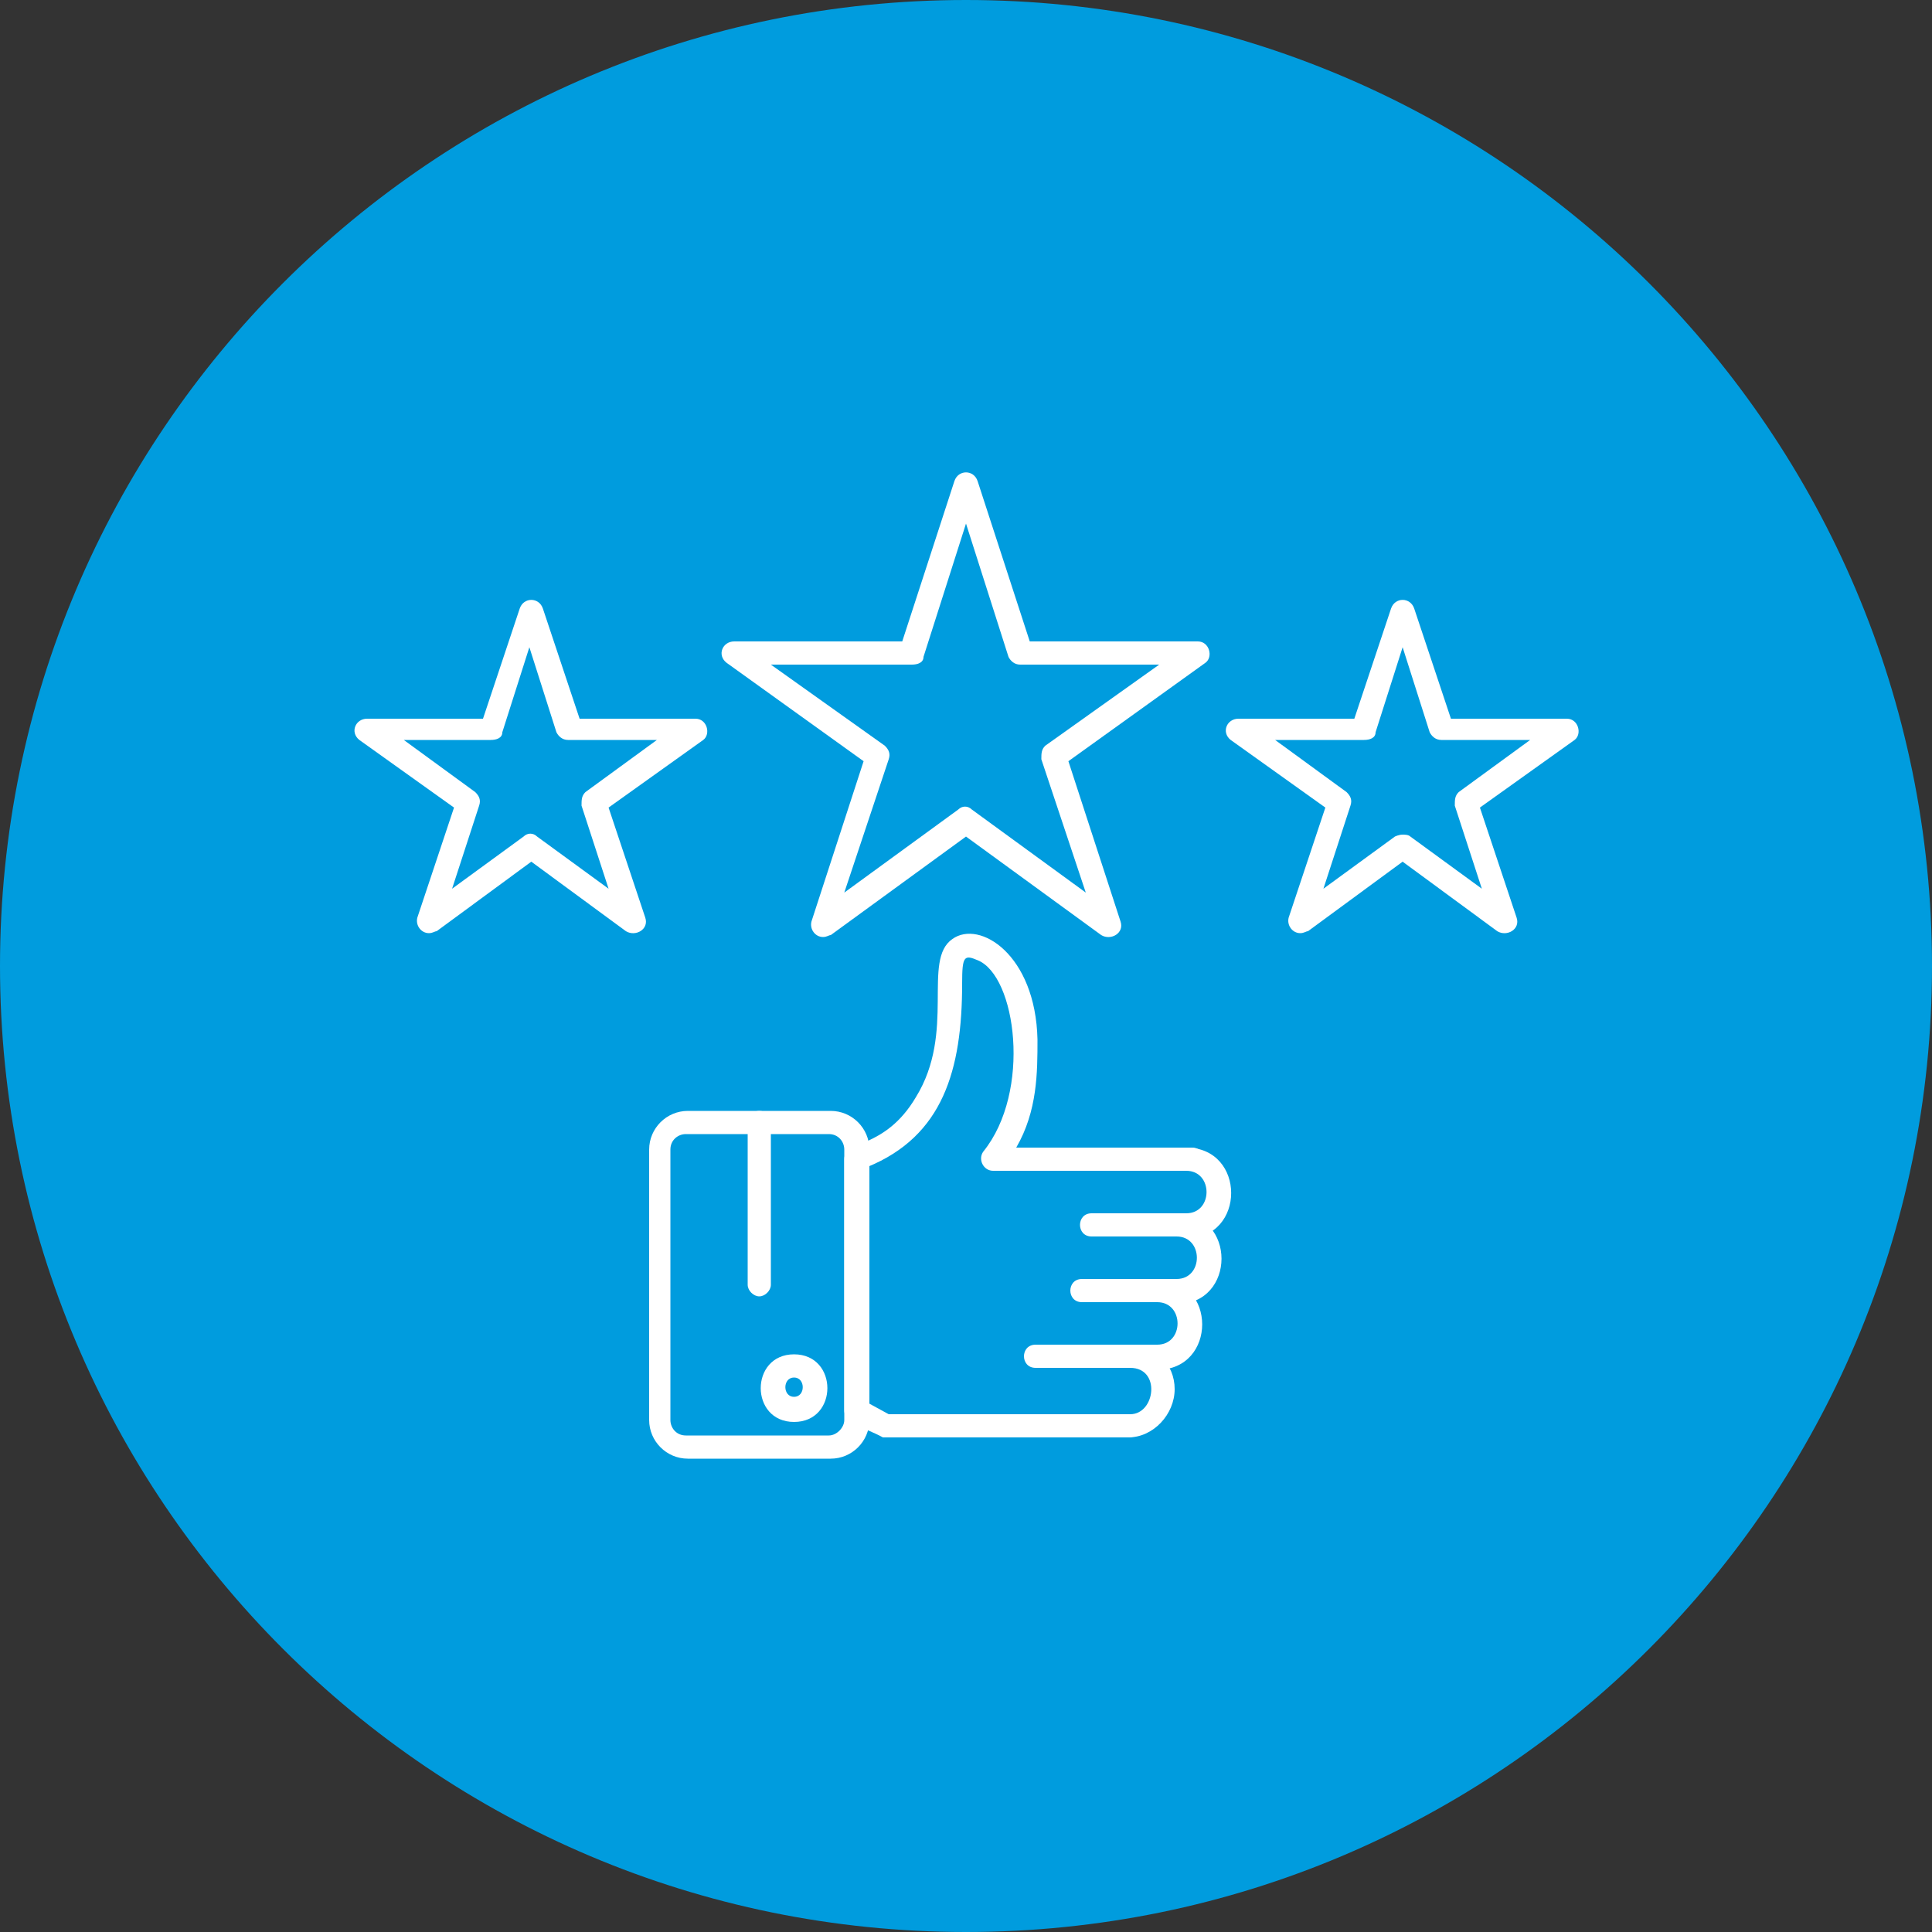 <?xml version="1.0" encoding="UTF-8"?>
<svg xmlns="http://www.w3.org/2000/svg" id="Ebene_1" version="1.1" viewBox="0 0 100 100">
  <rect x="0" y="0" width="100" height="100" fill="#333333" stroke="none"/>
  <!-- Generator: Adobe Illustrator 29.6.0, SVG Export Plug-In . SVG Version: 2.1.1 Build 207)  -->
  <defs>
    <style>
      .st0 {
        fill: #fff;
        fill-rule: evenodd;
      }

      .st1 {
        fill: #009cde;
      }
    </style>
  </defs>
  <path class="st1" d="M50,0C22.4,0,0,22.4,0,50s22.4,50,50,50,50-22.4,50-50S77.6,0,50,0Z"/>
  <g id="Layer_x5F_1">
    <path class="st0" d="M58.5,74.4c-1.3,0-12.5,0-12.8,0-.9-.5-2-.7-2-1.4v-13c0-1,2.1-.5,3.7-3.2,2.1-3.4.3-7.1,1.9-8.2,1.4-1,4.3.8,4.4,5.2,0,1.7,0,3.7-1.1,5.6h9.1c.8,0,.8,1.2,0,1.2h-10.3c-.5,0-.8-.6-.5-1,2.5-3.1,1.7-9.1-.3-9.9-.7-.3-.8-.2-.8,1.2,0,4.5-1,7.9-4.9,9.5v12.2l1.1.6h12.4c.8,0,.8,1.2,0,1.2h0Z"/>
    <path class="st0" d="M61.4,64h-4.9c-.8,0-.8-1.2,0-1.2h4.9c1.4,0,1.4-2.2,0-2.2s-.8-1.2,0-1.2c3.1,0,3.1,4.7,0,4.7h0Z"/>
    <path class="st0" d="M60.9,67.4h-4.9c-.8,0-.8-1.2,0-1.2h4.9c1.4,0,1.4-2.2,0-2.2s-.8-1.2,0-1.2c3.1,0,3.1,4.7,0,4.7h0Z"/>
    <path class="st0" d="M59.9,70.8h-4.9c-.8,0-.8-1.2,0-1.2h4.9c1.4,0,1.4-2.2,0-2.2s-.8-1.2,0-1.2c3.1,0,3.1,4.7,0,4.7h0Z"/>
    <path class="st0" d="M58.5,74.4c-.8,0-.8-1.2,0-1.2,1.3,0,1.6-2.4,0-2.4h-4.9c-.8,0-.8-1.2,0-1.2h4.9c1.3,0,2.3,1,2.3,2.3,0,1.3-1.1,2.5-2.4,2.5h0Z"/>
    <path class="st0" d="M43,75.5h-7.4c-1.1,0-2-.9-2-2v-14c0-1.1.9-2,2-2h7.4c1.1,0,2,.9,2,2v14c0,1.1-.9,2-2,2h0ZM35.5,58.7c-.4,0-.8.3-.8.8v14c0,.4.3.8.8.8h7.4c.4,0,.8-.4.8-.8v-14c0-.4-.3-.8-.8-.8h-7.4Z"/>
    <path class="st0" d="M41.1,73.6c-2.3,0-2.3-3.5,0-3.5s2.3,3.5,0,3.5ZM41.1,71.3c-.6,0-.6,1,0,1s.6-1,0-1Z"/>
    <path class="st0" d="M39.3,67.1c-.3,0-.6-.3-.6-.6v-8.4c0-.8,1.2-.8,1.2,0v8.4c0,.3-.3.6-.6.6h0Z"/>
    <path class="st0" d="M42.6,48.5c-.4,0-.7-.4-.6-.8l2.7-8.3-7.1-5.1c-.5-.4-.2-1.1.4-1.1h8.7s2.7-8.3,2.7-8.3c.2-.6,1-.6,1.2,0l2.7,8.3h8.7c.6,0,.8.8.4,1.1l-7.1,5.1,2.7,8.3c.2.6-.5,1-1,.7l-7-5.1-7,5.1c-.1,0-.2.1-.4.1h0ZM39.9,34.4l5.9,4.2c.2.2.3.4.2.7l-2.3,6.9,5.9-4.3c.2-.2.5-.2.7,0l5.9,4.3-2.3-6.9c0-.3,0-.5.2-.7l5.9-4.2h-7.2c-.3,0-.5-.2-.6-.4l-2.2-6.9-2.2,6.9c0,.3-.3.4-.6.4h-7.2s0,0,0,0Z"/>
    <path class="st0" d="M67.3,48.3c-.4,0-.7-.4-.6-.8l1.9-5.7-4.9-3.5c-.5-.4-.2-1.1.4-1.1h6s1.9-5.7,1.9-5.7c.2-.6,1-.6,1.2,0l1.9,5.7h6c.6,0,.8.8.4,1.1l-4.9,3.5,1.9,5.7c.2.6-.5,1-1,.7l-4.9-3.6-4.9,3.6c-.1,0-.2.1-.4.1h0ZM72.6,43.2c.1,0,.3,0,.4.1l3.7,2.7-1.4-4.3c0-.3,0-.5.2-.7l3.7-2.7h-4.6c-.3,0-.5-.2-.6-.4l-1.4-4.4-1.4,4.4c0,.3-.3.4-.6.4h-4.6s3.7,2.7,3.7,2.7c.2.2.3.4.2.7l-1.4,4.3,3.7-2.7c0,0,.2-.1.4-.1h0Z"/>
    <path class="st0" d="M22.2,48.3c-.4,0-.7-.4-.6-.8l1.9-5.7-4.9-3.5c-.5-.4-.2-1.1.4-1.1h6s1.9-5.7,1.9-5.7c.2-.6,1-.6,1.2,0l1.9,5.7h6c.6,0,.8.8.4,1.1l-4.9,3.5,1.9,5.7c.2.6-.5,1-1,.7l-4.9-3.6-4.9,3.6c-.1,0-.2.1-.4.1h0ZM20.9,38.3l3.7,2.7c.2.2.3.4.2.7l-1.4,4.3,3.7-2.7c.2-.2.5-.2.7,0l3.7,2.7-1.4-4.3c0-.3,0-.5.2-.7l3.7-2.7h-4.6c-.3,0-.5-.2-.6-.4l-1.4-4.4-1.4,4.4c0,.3-.3.4-.6.4h-4.6Z"/>
  </g>
</svg>
